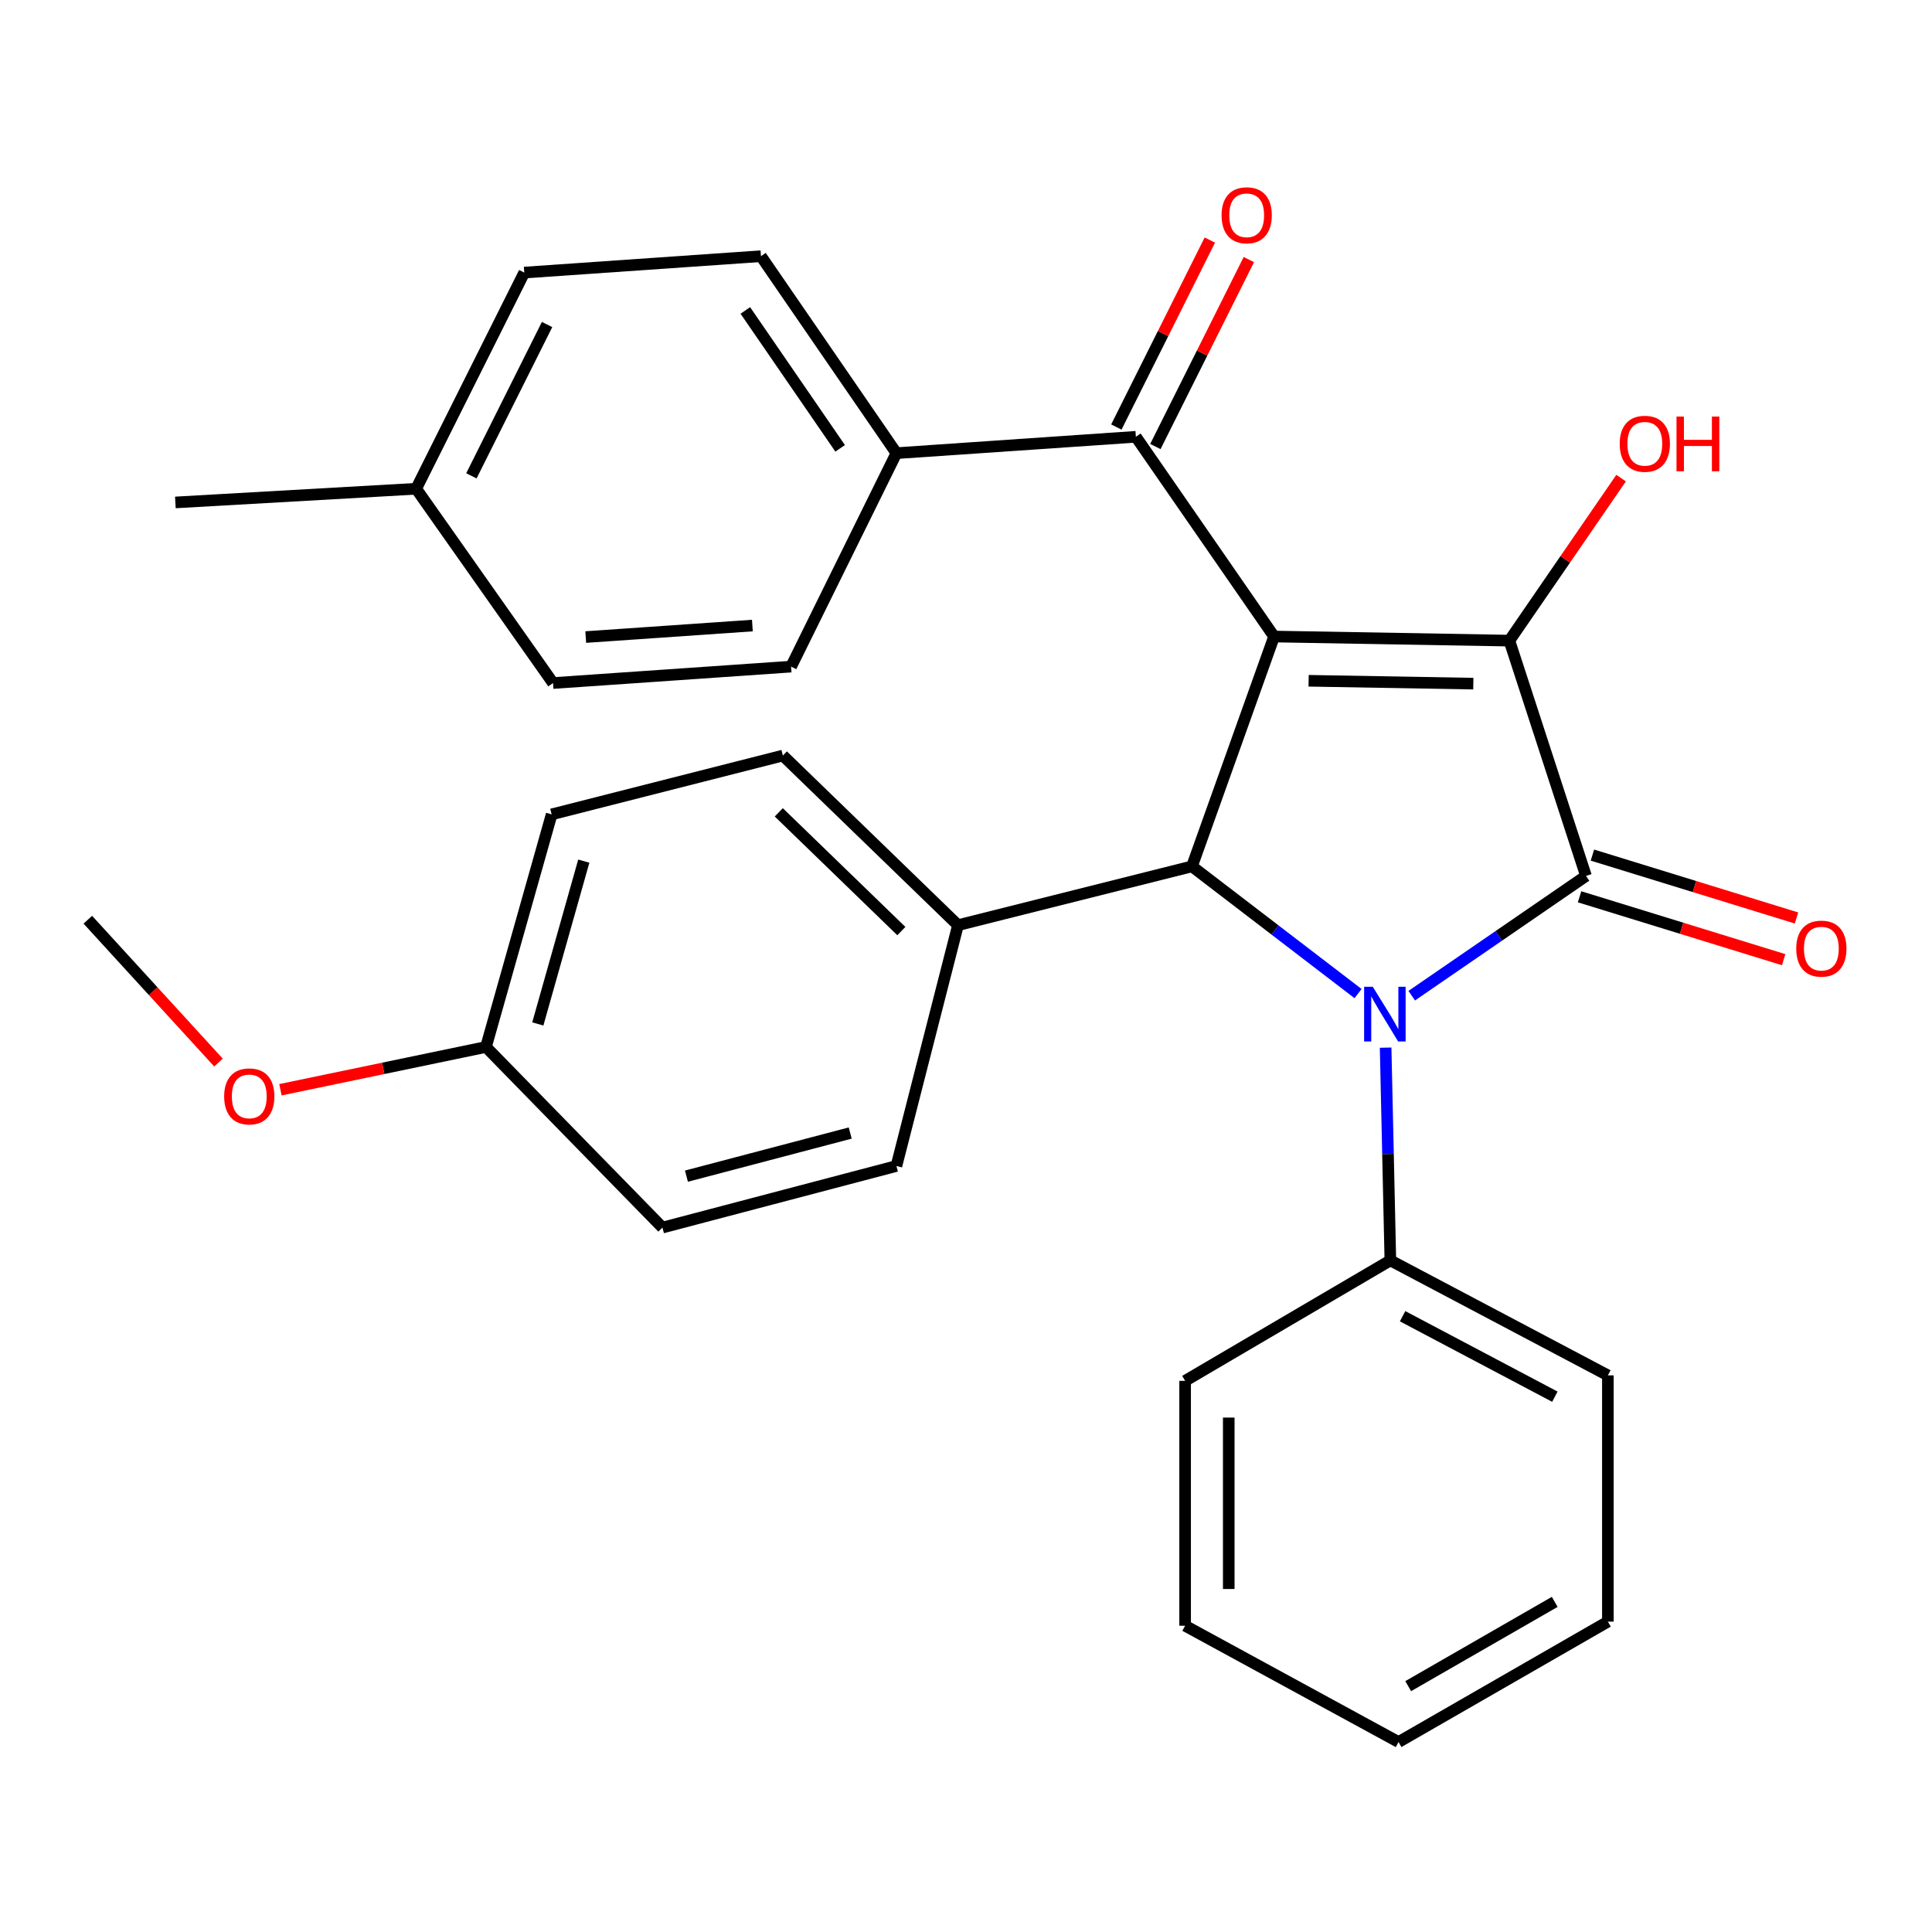 <?xml version='1.0' encoding='iso-8859-1'?>
<svg version='1.1' baseProfile='full'
              xmlns='http://www.w3.org/2000/svg'
                      xmlns:rdkit='http://www.rdkit.org/xml'
                      xmlns:xlink='http://www.w3.org/1999/xlink'
                  xml:space='preserve'
width='1000px' height='1000px' viewBox='0 0 1000 1000'>
<!-- END OF HEADER -->
<rect style='opacity:1.0;fill:#FFFFFF;stroke:none' width='1000' height='1000' x='0' y='0'> </rect>
<path class='bond-2' d='M 659.463,329.469 L 781.248,331.59' style='fill:none;fill-rule:evenodd;stroke:#000000;stroke-width:6px;stroke-linecap:butt;stroke-linejoin:miter;stroke-opacity:1' />
<path class='bond-2' d='M 677.337,352.367 L 762.587,353.851' style='fill:none;fill-rule:evenodd;stroke:#000000;stroke-width:6px;stroke-linecap:butt;stroke-linejoin:miter;stroke-opacity:1' />
<path class='bond-3' d='M 659.463,329.469 L 616.956,448.432' style='fill:none;fill-rule:evenodd;stroke:#000000;stroke-width:6px;stroke-linecap:butt;stroke-linejoin:miter;stroke-opacity:1' />
<path class='bond-4' d='M 659.463,329.469 L 587.924,226.077' style='fill:none;fill-rule:evenodd;stroke:#000000;stroke-width:6px;stroke-linecap:butt;stroke-linejoin:miter;stroke-opacity:1' />
<path class='bond-0' d='M 702.926,514.279 L 659.941,481.355' style='fill:none;fill-rule:evenodd;stroke:#0000FF;stroke-width:6px;stroke-linecap:butt;stroke-linejoin:miter;stroke-opacity:1' />
<path class='bond-0' d='M 659.941,481.355 L 616.956,448.432' style='fill:none;fill-rule:evenodd;stroke:#000000;stroke-width:6px;stroke-linecap:butt;stroke-linejoin:miter;stroke-opacity:1' />
<path class='bond-7' d='M 717.197,542.261 L 718.422,597.321' style='fill:none;fill-rule:evenodd;stroke:#0000FF;stroke-width:6px;stroke-linecap:butt;stroke-linejoin:miter;stroke-opacity:1' />
<path class='bond-7' d='M 718.422,597.321 L 719.646,652.382' style='fill:none;fill-rule:evenodd;stroke:#000000;stroke-width:6px;stroke-linecap:butt;stroke-linejoin:miter;stroke-opacity:1' />
<path class='bond-29' d='M 730.708,515.364 L 775.807,484.376' style='fill:none;fill-rule:evenodd;stroke:#0000FF;stroke-width:6px;stroke-linecap:butt;stroke-linejoin:miter;stroke-opacity:1' />
<path class='bond-29' d='M 775.807,484.376 L 820.906,453.388' style='fill:none;fill-rule:evenodd;stroke:#000000;stroke-width:6px;stroke-linecap:butt;stroke-linejoin:miter;stroke-opacity:1' />
<path class='bond-1' d='M 820.906,453.388 L 781.248,331.59' style='fill:none;fill-rule:evenodd;stroke:#000000;stroke-width:6px;stroke-linecap:butt;stroke-linejoin:miter;stroke-opacity:1' />
<path class='bond-6' d='M 817.581,464.179 L 870.399,480.454' style='fill:none;fill-rule:evenodd;stroke:#000000;stroke-width:6px;stroke-linecap:butt;stroke-linejoin:miter;stroke-opacity:1' />
<path class='bond-6' d='M 870.399,480.454 L 923.217,496.729' style='fill:none;fill-rule:evenodd;stroke:#FF0000;stroke-width:6px;stroke-linecap:butt;stroke-linejoin:miter;stroke-opacity:1' />
<path class='bond-6' d='M 824.231,442.597 L 877.049,458.872' style='fill:none;fill-rule:evenodd;stroke:#000000;stroke-width:6px;stroke-linecap:butt;stroke-linejoin:miter;stroke-opacity:1' />
<path class='bond-6' d='M 877.049,458.872 L 929.867,475.147' style='fill:none;fill-rule:evenodd;stroke:#FF0000;stroke-width:6px;stroke-linecap:butt;stroke-linejoin:miter;stroke-opacity:1' />
<path class='bond-10' d='M 781.248,331.59 L 810.165,289.529' style='fill:none;fill-rule:evenodd;stroke:#000000;stroke-width:6px;stroke-linecap:butt;stroke-linejoin:miter;stroke-opacity:1' />
<path class='bond-10' d='M 810.165,289.529 L 839.081,247.468' style='fill:none;fill-rule:evenodd;stroke:#FF0000;stroke-width:6px;stroke-linecap:butt;stroke-linejoin:miter;stroke-opacity:1' />
<path class='bond-5' d='M 616.956,448.432 L 495.848,478.869' style='fill:none;fill-rule:evenodd;stroke:#000000;stroke-width:6px;stroke-linecap:butt;stroke-linejoin:miter;stroke-opacity:1' />
<path class='bond-8' d='M 587.924,226.077 L 463.981,234.558' style='fill:none;fill-rule:evenodd;stroke:#000000;stroke-width:6px;stroke-linecap:butt;stroke-linejoin:miter;stroke-opacity:1' />
<path class='bond-9' d='M 598.024,231.126 L 622.213,182.742' style='fill:none;fill-rule:evenodd;stroke:#000000;stroke-width:6px;stroke-linecap:butt;stroke-linejoin:miter;stroke-opacity:1' />
<path class='bond-9' d='M 622.213,182.742 L 646.403,134.358' style='fill:none;fill-rule:evenodd;stroke:#FF0000;stroke-width:6px;stroke-linecap:butt;stroke-linejoin:miter;stroke-opacity:1' />
<path class='bond-9' d='M 577.825,221.027 L 602.014,172.644' style='fill:none;fill-rule:evenodd;stroke:#000000;stroke-width:6px;stroke-linecap:butt;stroke-linejoin:miter;stroke-opacity:1' />
<path class='bond-9' d='M 602.014,172.644 L 626.203,124.26' style='fill:none;fill-rule:evenodd;stroke:#FF0000;stroke-width:6px;stroke-linecap:butt;stroke-linejoin:miter;stroke-opacity:1' />
<path class='bond-11' d='M 495.848,478.869 L 405.215,391.071' style='fill:none;fill-rule:evenodd;stroke:#000000;stroke-width:6px;stroke-linecap:butt;stroke-linejoin:miter;stroke-opacity:1' />
<path class='bond-11' d='M 466.54,481.92 L 403.097,420.461' style='fill:none;fill-rule:evenodd;stroke:#000000;stroke-width:6px;stroke-linecap:butt;stroke-linejoin:miter;stroke-opacity:1' />
<path class='bond-12' d='M 495.848,478.869 L 463.981,603.515' style='fill:none;fill-rule:evenodd;stroke:#000000;stroke-width:6px;stroke-linecap:butt;stroke-linejoin:miter;stroke-opacity:1' />
<path class='bond-22' d='M 719.646,652.382 L 832.235,711.888' style='fill:none;fill-rule:evenodd;stroke:#000000;stroke-width:6px;stroke-linecap:butt;stroke-linejoin:miter;stroke-opacity:1' />
<path class='bond-22' d='M 725.982,681.274 L 804.795,722.928' style='fill:none;fill-rule:evenodd;stroke:#000000;stroke-width:6px;stroke-linecap:butt;stroke-linejoin:miter;stroke-opacity:1' />
<path class='bond-23' d='M 719.646,652.382 L 613.418,714.724' style='fill:none;fill-rule:evenodd;stroke:#000000;stroke-width:6px;stroke-linecap:butt;stroke-linejoin:miter;stroke-opacity:1' />
<path class='bond-13' d='M 463.981,234.558 L 393.873,132.595' style='fill:none;fill-rule:evenodd;stroke:#000000;stroke-width:6px;stroke-linecap:butt;stroke-linejoin:miter;stroke-opacity:1' />
<path class='bond-13' d='M 434.856,232.059 L 385.781,160.685' style='fill:none;fill-rule:evenodd;stroke:#000000;stroke-width:6px;stroke-linecap:butt;stroke-linejoin:miter;stroke-opacity:1' />
<path class='bond-14' d='M 463.981,234.558 L 409.468,345.039' style='fill:none;fill-rule:evenodd;stroke:#000000;stroke-width:6px;stroke-linecap:butt;stroke-linejoin:miter;stroke-opacity:1' />
<path class='bond-17' d='M 405.215,391.071 L 285.537,421.52' style='fill:none;fill-rule:evenodd;stroke:#000000;stroke-width:6px;stroke-linecap:butt;stroke-linejoin:miter;stroke-opacity:1' />
<path class='bond-16' d='M 463.981,603.515 L 342.886,635.394' style='fill:none;fill-rule:evenodd;stroke:#000000;stroke-width:6px;stroke-linecap:butt;stroke-linejoin:miter;stroke-opacity:1' />
<path class='bond-16' d='M 440.068,586.458 L 355.301,608.774' style='fill:none;fill-rule:evenodd;stroke:#000000;stroke-width:6px;stroke-linecap:butt;stroke-linejoin:miter;stroke-opacity:1' />
<path class='bond-19' d='M 393.873,132.595 L 271.36,141.089' style='fill:none;fill-rule:evenodd;stroke:#000000;stroke-width:6px;stroke-linecap:butt;stroke-linejoin:miter;stroke-opacity:1' />
<path class='bond-18' d='M 409.468,345.039 L 286.253,353.545' style='fill:none;fill-rule:evenodd;stroke:#000000;stroke-width:6px;stroke-linecap:butt;stroke-linejoin:miter;stroke-opacity:1' />
<path class='bond-18' d='M 389.431,323.786 L 303.18,329.74' style='fill:none;fill-rule:evenodd;stroke:#000000;stroke-width:6px;stroke-linecap:butt;stroke-linejoin:miter;stroke-opacity:1' />
<path class='bond-15' d='M 251.537,541.913 L 342.886,635.394' style='fill:none;fill-rule:evenodd;stroke:#000000;stroke-width:6px;stroke-linecap:butt;stroke-linejoin:miter;stroke-opacity:1' />
<path class='bond-21' d='M 251.537,541.913 L 198.345,552.982' style='fill:none;fill-rule:evenodd;stroke:#000000;stroke-width:6px;stroke-linecap:butt;stroke-linejoin:miter;stroke-opacity:1' />
<path class='bond-21' d='M 198.345,552.982 L 145.153,564.051' style='fill:none;fill-rule:evenodd;stroke:#FF0000;stroke-width:6px;stroke-linecap:butt;stroke-linejoin:miter;stroke-opacity:1' />
<path class='bond-30' d='M 251.537,541.913 L 285.537,421.52' style='fill:none;fill-rule:evenodd;stroke:#000000;stroke-width:6px;stroke-linecap:butt;stroke-linejoin:miter;stroke-opacity:1' />
<path class='bond-30' d='M 278.37,529.992 L 302.17,445.717' style='fill:none;fill-rule:evenodd;stroke:#000000;stroke-width:6px;stroke-linecap:butt;stroke-linejoin:miter;stroke-opacity:1' />
<path class='bond-20' d='M 286.253,353.545 L 215.405,252.976' style='fill:none;fill-rule:evenodd;stroke:#000000;stroke-width:6px;stroke-linecap:butt;stroke-linejoin:miter;stroke-opacity:1' />
<path class='bond-31' d='M 271.36,141.089 L 215.405,252.976' style='fill:none;fill-rule:evenodd;stroke:#000000;stroke-width:6px;stroke-linecap:butt;stroke-linejoin:miter;stroke-opacity:1' />
<path class='bond-31' d='M 283.165,167.973 L 243.996,246.294' style='fill:none;fill-rule:evenodd;stroke:#000000;stroke-width:6px;stroke-linecap:butt;stroke-linejoin:miter;stroke-opacity:1' />
<path class='bond-24' d='M 215.405,252.976 L 90.771,260.064' style='fill:none;fill-rule:evenodd;stroke:#000000;stroke-width:6px;stroke-linecap:butt;stroke-linejoin:miter;stroke-opacity:1' />
<path class='bond-25' d='M 113.094,549.992 L 79.274,513.019' style='fill:none;fill-rule:evenodd;stroke:#FF0000;stroke-width:6px;stroke-linecap:butt;stroke-linejoin:miter;stroke-opacity:1' />
<path class='bond-25' d='M 79.274,513.019 L 45.455,476.046' style='fill:none;fill-rule:evenodd;stroke:#000000;stroke-width:6px;stroke-linecap:butt;stroke-linejoin:miter;stroke-opacity:1' />
<path class='bond-26' d='M 832.235,711.888 L 832.235,839.357' style='fill:none;fill-rule:evenodd;stroke:#000000;stroke-width:6px;stroke-linecap:butt;stroke-linejoin:miter;stroke-opacity:1' />
<path class='bond-27' d='M 613.418,714.724 L 613.418,841.477' style='fill:none;fill-rule:evenodd;stroke:#000000;stroke-width:6px;stroke-linecap:butt;stroke-linejoin:miter;stroke-opacity:1' />
<path class='bond-27' d='M 636.001,733.737 L 636.001,822.464' style='fill:none;fill-rule:evenodd;stroke:#000000;stroke-width:6px;stroke-linecap:butt;stroke-linejoin:miter;stroke-opacity:1' />
<path class='bond-32' d='M 832.235,839.357 L 723.887,901.674' style='fill:none;fill-rule:evenodd;stroke:#000000;stroke-width:6px;stroke-linecap:butt;stroke-linejoin:miter;stroke-opacity:1' />
<path class='bond-32' d='M 804.724,829.128 L 728.88,872.75' style='fill:none;fill-rule:evenodd;stroke:#000000;stroke-width:6px;stroke-linecap:butt;stroke-linejoin:miter;stroke-opacity:1' />
<path class='bond-28' d='M 613.418,841.477 L 723.887,901.674' style='fill:none;fill-rule:evenodd;stroke:#000000;stroke-width:6px;stroke-linecap:butt;stroke-linejoin:miter;stroke-opacity:1' />
<path  class='atom-1' d='M 710.551 510.753
L 719.831 525.753
Q 720.751 527.233, 722.231 529.913
Q 723.711 532.593, 723.791 532.753
L 723.791 510.753
L 727.551 510.753
L 727.551 539.073
L 723.671 539.073
L 713.711 522.673
Q 712.551 520.753, 711.311 518.553
Q 710.111 516.353, 709.751 515.673
L 709.751 539.073
L 706.071 539.073
L 706.071 510.753
L 710.551 510.753
' fill='#0000FF'/>
<path  class='atom-7' d='M 929.729 491.006
Q 929.729 484.206, 933.089 480.406
Q 936.449 476.606, 942.729 476.606
Q 949.009 476.606, 952.369 480.406
Q 955.729 484.206, 955.729 491.006
Q 955.729 497.886, 952.329 501.806
Q 948.929 505.686, 942.729 505.686
Q 936.489 505.686, 933.089 501.806
Q 929.729 497.926, 929.729 491.006
M 942.729 502.486
Q 947.049 502.486, 949.369 499.606
Q 951.729 496.686, 951.729 491.006
Q 951.729 485.446, 949.369 482.646
Q 947.049 479.806, 942.729 479.806
Q 938.409 479.806, 936.049 482.606
Q 933.729 485.406, 933.729 491.006
Q 933.729 496.726, 936.049 499.606
Q 938.409 502.486, 942.729 502.486
' fill='#FF0000'/>
<path  class='atom-10' d='M 632.285 111.422
Q 632.285 104.622, 635.645 100.822
Q 639.005 97.022, 645.285 97.022
Q 651.565 97.022, 654.925 100.822
Q 658.285 104.622, 658.285 111.422
Q 658.285 118.302, 654.885 122.222
Q 651.485 126.102, 645.285 126.102
Q 639.045 126.102, 635.645 122.222
Q 632.285 118.342, 632.285 111.422
M 645.285 122.902
Q 649.605 122.902, 651.925 120.022
Q 654.285 117.102, 654.285 111.422
Q 654.285 105.862, 651.925 103.062
Q 649.605 100.222, 645.285 100.222
Q 640.965 100.222, 638.605 103.022
Q 636.285 105.822, 636.285 111.422
Q 636.285 117.142, 638.605 120.022
Q 640.965 122.902, 645.285 122.902
' fill='#FF0000'/>
<path  class='atom-11' d='M 838.356 229.695
Q 838.356 222.895, 841.716 219.095
Q 845.076 215.295, 851.356 215.295
Q 857.636 215.295, 860.996 219.095
Q 864.356 222.895, 864.356 229.695
Q 864.356 236.575, 860.956 240.495
Q 857.556 244.375, 851.356 244.375
Q 845.116 244.375, 841.716 240.495
Q 838.356 236.615, 838.356 229.695
M 851.356 241.175
Q 855.676 241.175, 857.996 238.295
Q 860.356 235.375, 860.356 229.695
Q 860.356 224.135, 857.996 221.335
Q 855.676 218.495, 851.356 218.495
Q 847.036 218.495, 844.676 221.295
Q 842.356 224.095, 842.356 229.695
Q 842.356 235.415, 844.676 238.295
Q 847.036 241.175, 851.356 241.175
' fill='#FF0000'/>
<path  class='atom-11' d='M 867.756 215.615
L 871.596 215.615
L 871.596 227.655
L 886.076 227.655
L 886.076 215.615
L 889.916 215.615
L 889.916 243.935
L 886.076 243.935
L 886.076 230.855
L 871.596 230.855
L 871.596 243.935
L 867.756 243.935
L 867.756 215.615
' fill='#FF0000'/>
<path  class='atom-22' d='M 116.024 567.487
Q 116.024 560.687, 119.384 556.887
Q 122.744 553.087, 129.024 553.087
Q 135.304 553.087, 138.664 556.887
Q 142.024 560.687, 142.024 567.487
Q 142.024 574.367, 138.624 578.287
Q 135.224 582.167, 129.024 582.167
Q 122.784 582.167, 119.384 578.287
Q 116.024 574.407, 116.024 567.487
M 129.024 578.967
Q 133.344 578.967, 135.664 576.087
Q 138.024 573.167, 138.024 567.487
Q 138.024 561.927, 135.664 559.127
Q 133.344 556.287, 129.024 556.287
Q 124.704 556.287, 122.344 559.087
Q 120.024 561.887, 120.024 567.487
Q 120.024 573.207, 122.344 576.087
Q 124.704 578.967, 129.024 578.967
' fill='#FF0000'/>
</svg>
